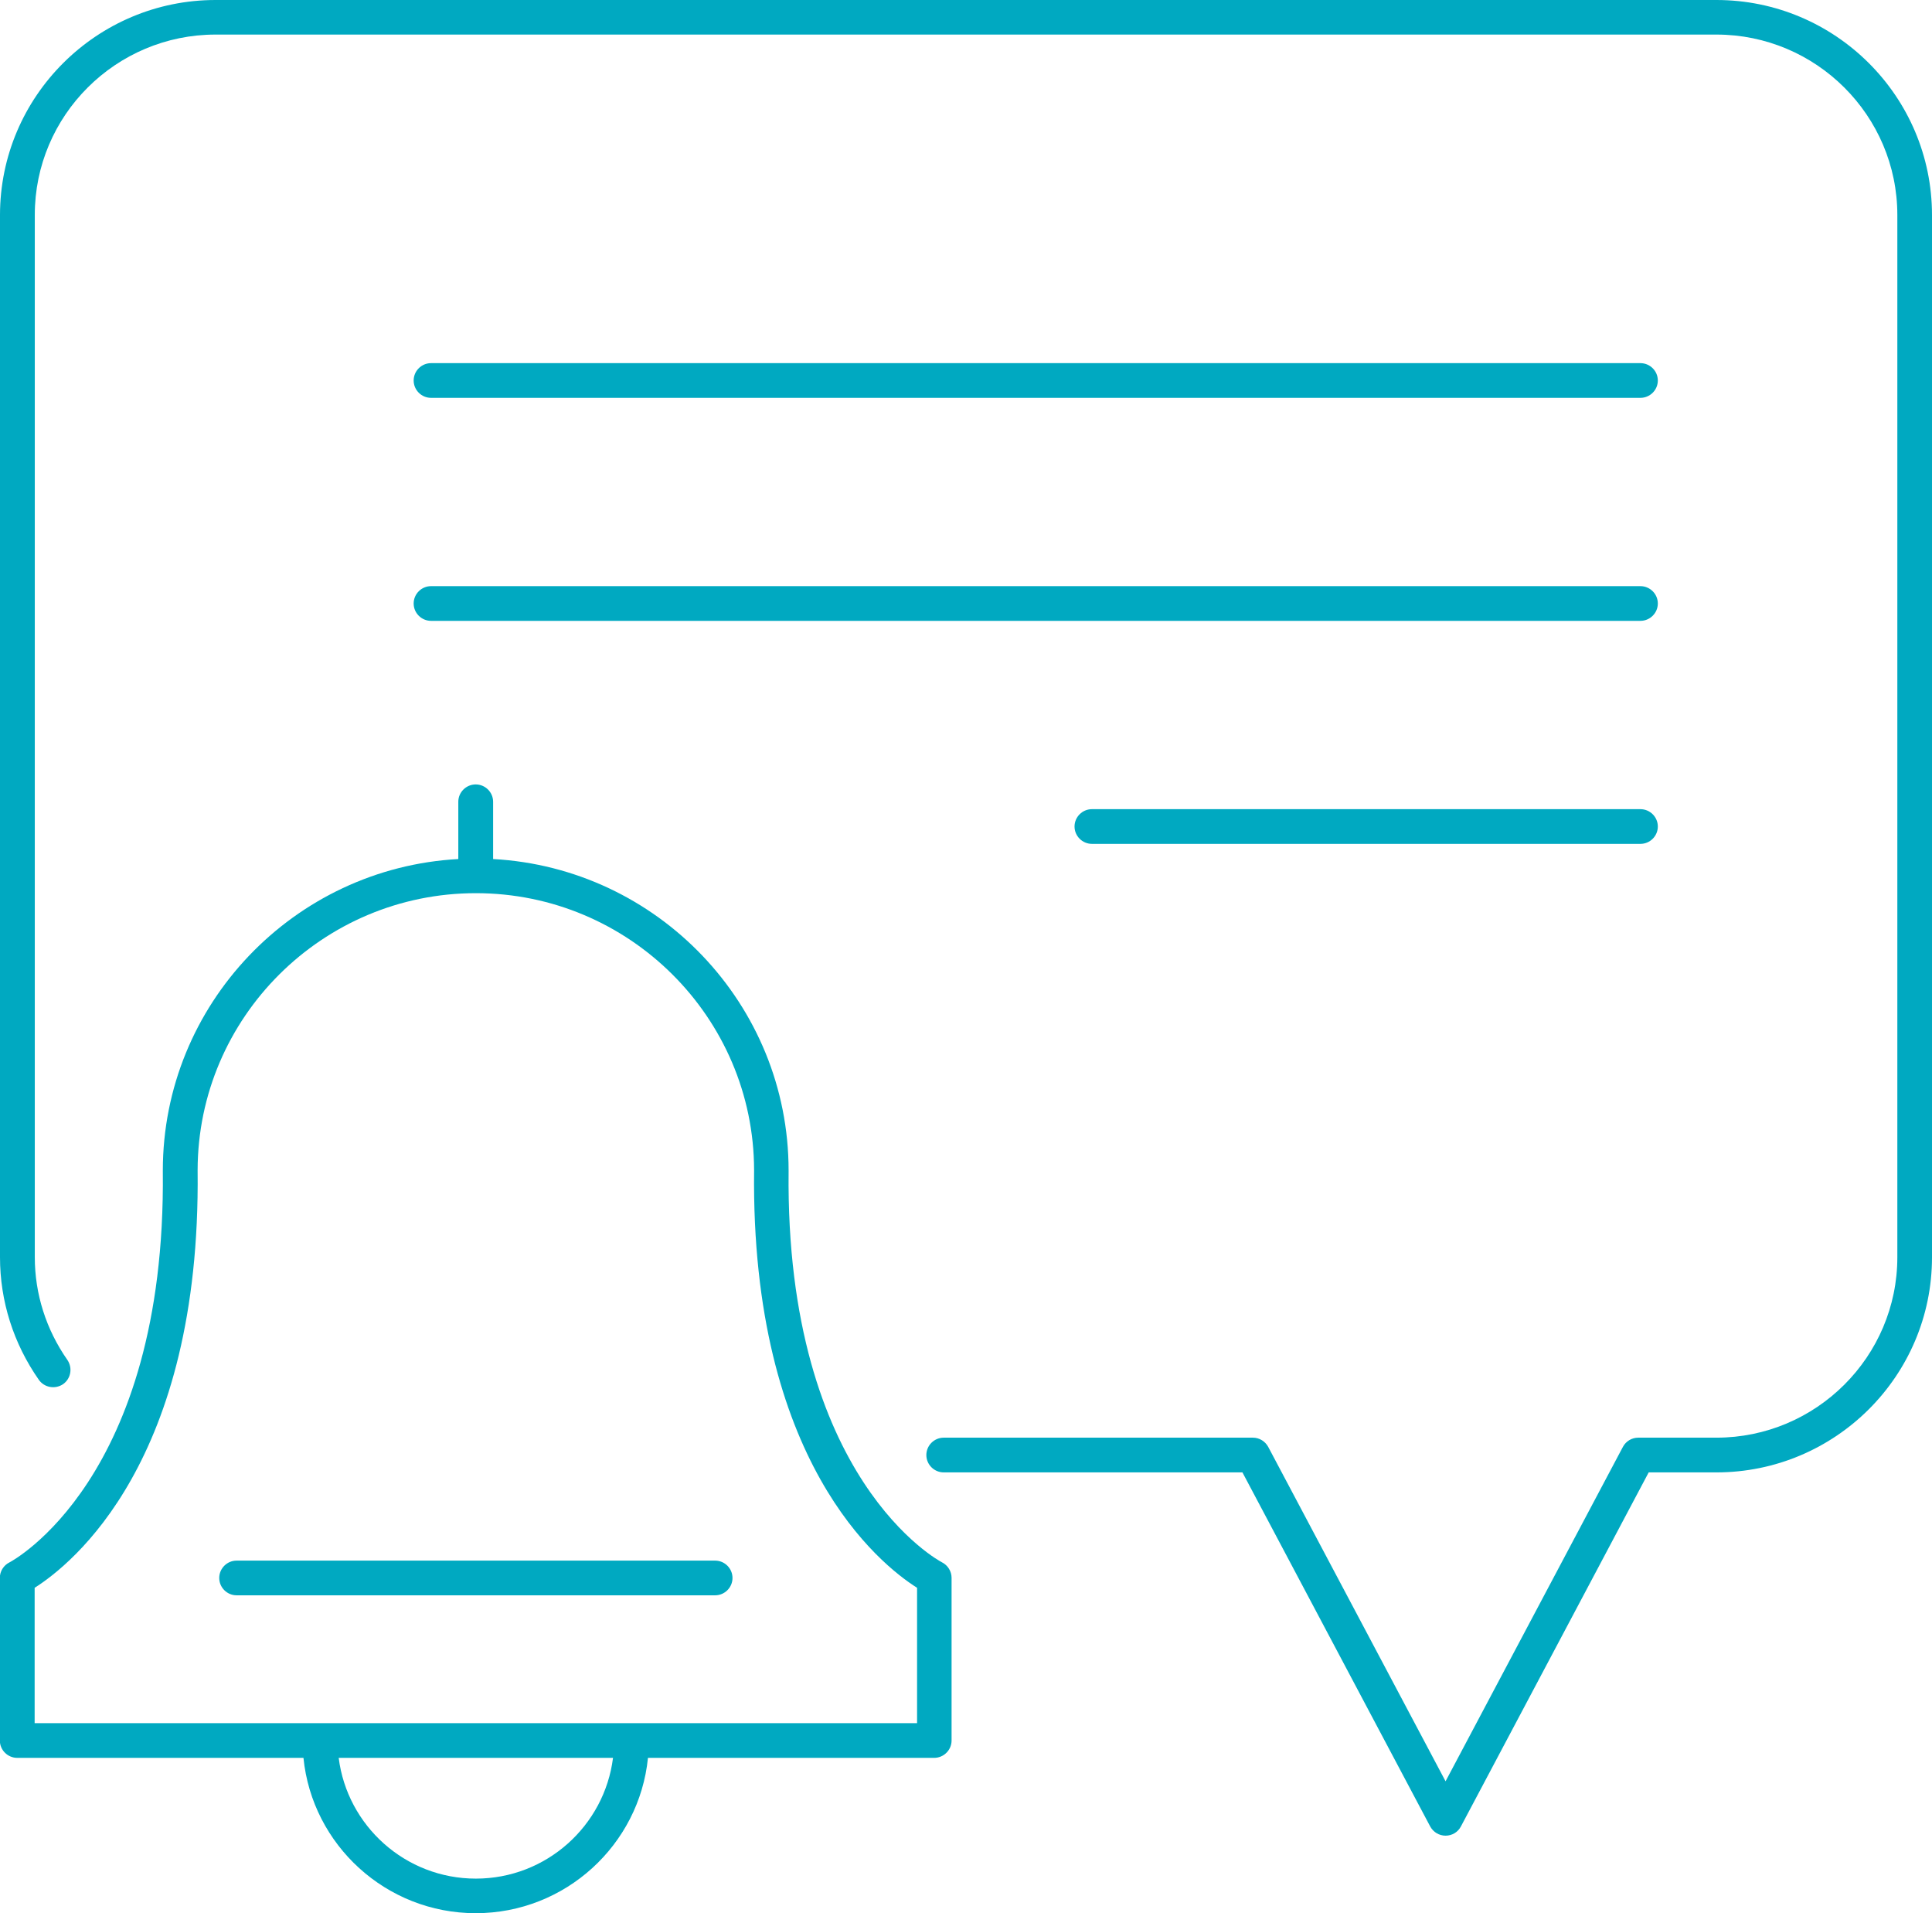 <svg xmlns="http://www.w3.org/2000/svg" fill="none" viewBox="0 0 101 100" height="100" width="101">
<g clip-path="url(#clip0_7136_2512)">
<path fill="#00A9C1" d="M49.245 81.661C49.162 81.624 41.052 77.345 41.226 61.221C41.226 61.206 41.226 61.199 41.226 61.184C41.226 52.491 34.374 45.37 25.779 44.901V41.908C25.779 41.409 25.369 41.001 24.869 41.001C24.369 41.001 23.959 41.409 23.959 41.908V44.901C15.364 45.37 8.512 52.498 8.512 61.184C8.512 61.199 8.512 61.206 8.512 61.221C8.686 77.345 0.576 81.624 0.5 81.661C0.189 81.813 -0.008 82.13 -0.008 82.47V90.974C-0.008 91.473 0.401 91.881 0.902 91.881H15.864C16.319 96.432 20.185 100 24.869 100C29.553 100 33.419 96.432 33.874 91.881H48.836C49.336 91.881 49.746 91.473 49.746 90.974V82.47C49.746 82.13 49.548 81.813 49.245 81.661ZM24.877 98.193C21.193 98.193 18.153 95.434 17.706 91.881H32.047C31.6 95.434 28.56 98.193 24.877 98.193ZM47.934 90.067H1.811V82.992C3.759 81.76 10.505 76.378 10.331 61.191C10.331 61.184 10.331 61.169 10.331 61.161C10.346 53.178 16.865 46.685 24.877 46.685C32.888 46.685 39.407 53.178 39.422 61.161C39.422 61.161 39.422 61.176 39.422 61.184C39.248 76.378 45.994 81.76 47.942 82.992V90.067H47.934Z"></path>
<path fill="#00A9C1" d="M37.376 81.571H12.37C11.87 81.571 11.461 81.979 11.461 82.478C11.461 82.977 11.87 83.385 12.37 83.385H37.384C37.884 83.385 38.293 82.977 38.293 82.478C38.293 81.979 37.884 81.571 37.384 81.571H37.376Z"></path>
<path fill="#00A9C1" d="M89.729 0H11.271C5.056 0 0 5.042 0 11.241V65.712C0 68.01 0.705 70.225 2.031 72.122C2.319 72.53 2.88 72.628 3.297 72.349C3.706 72.061 3.805 71.502 3.525 71.086C2.41 69.491 1.819 67.632 1.819 65.712V11.241C1.812 6.04 6.056 1.807 11.271 1.807H89.729C94.944 1.807 99.188 6.04 99.188 11.241V65.712C99.188 70.912 94.944 75.145 89.729 75.145H85.643C85.31 75.145 84.999 75.327 84.84 75.629L75.57 93.106L66.3 75.629C66.141 75.335 65.838 75.145 65.496 75.145H49.337C48.836 75.145 48.427 75.554 48.427 76.053C48.427 76.552 48.836 76.96 49.337 76.96H64.951L74.766 95.465C74.926 95.759 75.229 95.948 75.57 95.948C75.911 95.948 76.214 95.767 76.373 95.465L86.189 76.96H89.729C95.944 76.96 101 71.918 101 65.719V11.241C101 5.042 95.944 0 89.729 0Z"></path>
<path fill="#00A9C1" d="M22.535 20.795H85.757C86.257 20.795 86.667 20.387 86.667 19.888C86.667 19.389 86.257 18.981 85.757 18.981H22.535C22.034 18.981 21.625 19.389 21.625 19.888C21.625 20.387 22.034 20.795 22.535 20.795Z"></path>
<path fill="#00A9C1" d="M22.535 32.451H85.757C86.257 32.451 86.667 32.043 86.667 31.544C86.667 31.045 86.257 30.637 85.757 30.637H22.535C22.034 30.637 21.625 31.045 21.625 31.544C21.625 32.043 22.034 32.451 22.535 32.451Z"></path>
<path fill="#00A9C1" d="M85.757 42.294H57.083C56.583 42.294 56.174 42.702 56.174 43.201C56.174 43.7 56.583 44.108 57.083 44.108H85.757C86.258 44.108 86.667 43.7 86.667 43.201C86.667 42.702 86.258 42.294 85.757 42.294Z"></path>
</g>
<defs>
<clipPath id="clip0_7136_2512">
<rect fill="white" height="100" width="101"></rect>
</clipPath>
</defs>
</svg>
